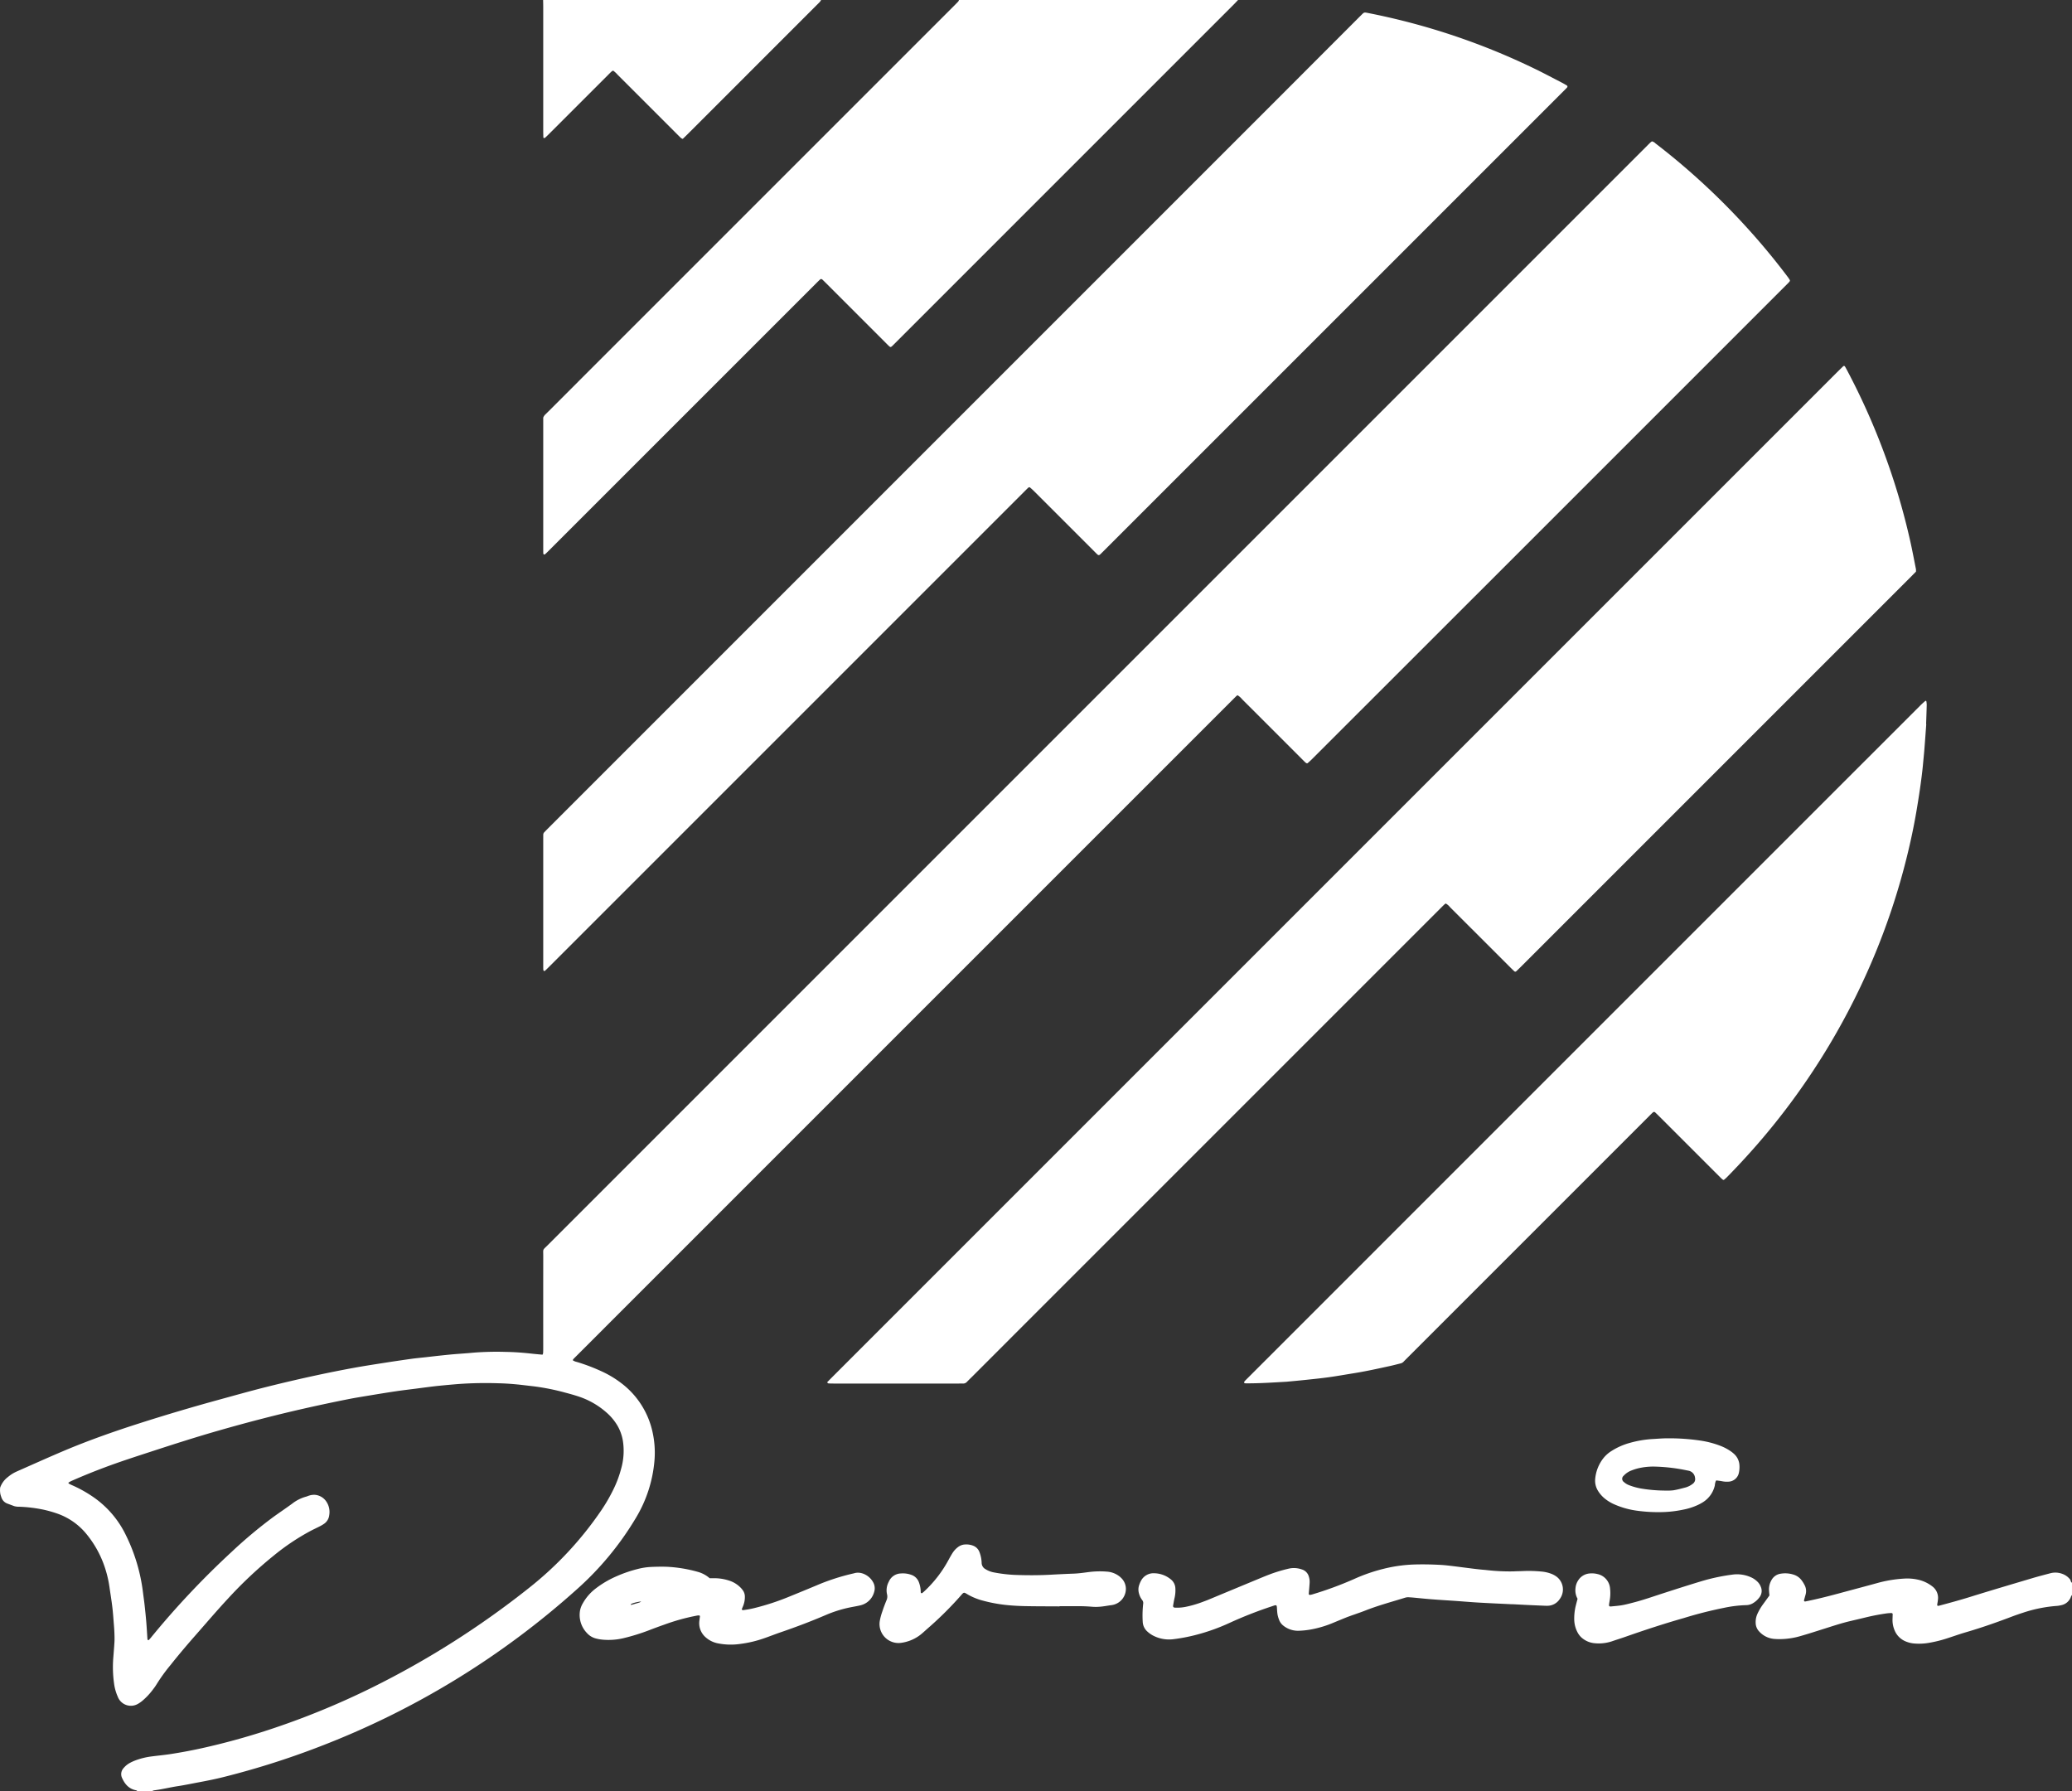 <svg xmlns="http://www.w3.org/2000/svg" xmlns:xlink="http://www.w3.org/1999/xlink" width="763.972" height="660.443" viewBox="0 0 763.972 660.443"><rect x="0" y="0" width="763.972" height="660.443" fill="#333333" stroke="none"/><defs><clipPath id="a"><rect width="763.972" height="660.443" fill="#fff"/></clipPath></defs><g transform="translate(0 0.002)"><g transform="translate(0 -0.002)" clip-path="url(#a)"><path d="M234.253,701.3a48.906,48.906,0,0,0,7.066-21.577,35.078,35.078,0,0,0-.73-10.468,30.778,30.778,0,0,0-11.581-18.044,37.9,37.9,0,0,0-7.63-4.5,68.807,68.807,0,0,0-8.687-3.26,4.158,4.158,0,0,1-1.48-.613.835.835,0,0,1,.054-.212,1.561,1.561,0,0,1,.23-.337Q333.643,520.126,455.8,397.975a3.721,3.721,0,0,1,.5-.361,6.675,6.675,0,0,1,1.7,1.5q11.041,11.022,22.067,22.06c.39.389.776.782,1.176,1.161a1.906,1.906,0,0,0,.5.349.435.435,0,0,0,.379-.013c.519-.447,1.036-.9,1.521-1.385q39.172-39.145,78.337-78.3,47.492-47.483,94.975-94.975c.779-.779,1.563-1.554,2.339-2.336a7.291,7.291,0,0,0,.546-.616.487.487,0,0,0,.064-.57,12.051,12.051,0,0,0-.68-1.03q-3.977-5.283-8.222-10.354a259.441,259.441,0,0,0-26.3-27.119q-6.943-6.19-14.32-11.855a2.645,2.645,0,0,0-1.295-.74,6.167,6.167,0,0,0-.6.462c-.547.524-1.078,1.065-1.613,1.6L396.029,406.3q-97.019,97.022-194.034,194.047c-2.045,2.045-1.687,1.234-1.691,4.113q-.023,16.841-.008,33.682c0,.688-.007,1.377-.044,2.064a1.981,1.981,0,0,1-.222.564c-1.26-.119-2.493-.218-3.722-.355-3.286-.369-6.581-.627-9.887-.671a107.846,107.846,0,0,0-11.974.289c-2.4.234-4.8.374-7.205.578-1.577.134-3.152.3-4.726.467-1.916.205-3.829.43-5.745.646-1.71.192-3.425.345-5.128.583q-5.008.7-10,1.48c-3.738.586-7.48,1.16-11.2,1.841q-6.8,1.244-13.559,2.7-9.583,2.06-19.086,4.453c-5.736,1.446-11.427,3.053-17.132,4.616q-14.828,4.062-29.468,8.748c-9.569,3.065-19.036,6.411-28.283,10.346-5.57,2.37-11.089,4.86-16.63,7.3a13.4,13.4,0,0,0-3.326,2.056,8.411,8.411,0,0,0-2.9,3.931,8.488,8.488,0,0,0,.081,2.4,13.3,13.3,0,0,0,.436,1.372A3.558,3.558,0,0,0,2.7,695.661c.837.314,1.673.631,2.512.939a6.04,6.04,0,0,0,1.835.234,52.38,52.38,0,0,1,9.208,1.13,44.44,44.44,0,0,1,4.954,1.424,24.137,24.137,0,0,1,10.673,7.518,38.433,38.433,0,0,1,7.177,13.6,40.121,40.121,0,0,1,1.287,5.839c.363,2.52.778,5.033,1.082,7.56.254,2.118.388,4.25.561,6.376.084,1.029.159,2.06.194,3.092.037,1.1.081,2.2.019,3.3-.119,2.131-.313,4.258-.471,6.386a43.18,43.18,0,0,0,.314,8.863,17.62,17.62,0,0,0,1.135,4.386q.2.477.4.948a5.167,5.167,0,0,0,7.18,2.322,10.874,10.874,0,0,0,1.7-1.165,24.767,24.767,0,0,0,4.072-4.375,18.35,18.35,0,0,0,1.179-1.694,63.64,63.64,0,0,1,5.2-7.19c2.912-3.669,5.934-7.241,9.028-10.759,4.048-4.6,8.018-9.272,12.192-13.762a155.769,155.769,0,0,1,16.851-15.826,83.91,83.91,0,0,1,13.718-9.157c1.038-.537,2.1-1.023,3.141-1.562a12.7,12.7,0,0,0,1.769-1.052,4.449,4.449,0,0,0,1.786-3.136,6.823,6.823,0,0,0-1.048-4.93,5.632,5.632,0,0,0-4.087-2.516,5.865,5.865,0,0,0-2.242.259c-.4.106-.769.308-1.168.405a14.462,14.462,0,0,0-5.122,2.584c-2.331,1.709-4.739,3.313-7.08,5.01a171.775,171.775,0,0,0-15.5,13.008A309.166,309.166,0,0,0,55.6,745.157c-.217.265-.458.51-.688.765a.247.247,0,0,1-.372.041.434.434,0,0,1-.12-.138.529.529,0,0,1-.056-.2c-.144-2.129-.258-4.261-.436-6.388s-.4-4.248-.638-6.368c-.158-1.436-.38-2.865-.553-4.3a65.612,65.612,0,0,0-6.326-21.26A36.1,36.1,0,0,0,33.971,692.97a46.928,46.928,0,0,0-7.4-4.076,14.266,14.266,0,0,1-1.284-.643.4.4,0,0,1,.017-.351,11.141,11.141,0,0,1,1.263-.676q6.047-2.656,12.235-4.964c5.412-2.027,10.911-3.8,16.4-5.593,8.366-2.735,16.747-5.428,25.209-7.857,10.379-2.98,20.823-5.708,31.355-8.1q8.25-1.874,16.547-3.521c2.7-.538,5.417-.966,8.131-1.416,3.121-.517,6.245-1.03,9.375-1.493,2.518-.372,5.047-.672,7.572-.994,2.867-.365,5.729-.772,8.6-1.062q3.593-.362,7.2-.65a141.9,141.9,0,0,1,14.451-.268c3.1.065,6.187.307,9.265.674q1.947.232,3.9.456a84.281,84.281,0,0,1,11.723,2.354c1.662.437,3.32.9,4.949,1.448a29.312,29.312,0,0,1,9.97,5.706,19.826,19.826,0,0,1,4.24,5.031,16.687,16.687,0,0,1,1.984,5.605,24.151,24.151,0,0,1-.7,10.419,40.549,40.549,0,0,1-2.746,7.333,62.181,62.181,0,0,1-4.543,7.859,128.6,128.6,0,0,1-26.657,28.6,324.278,324.278,0,0,1-57.768,36.677A290.846,290.846,0,0,1,98.9,779.155q-12.063,3.959-24.46,6.71C70.68,786.7,66.892,787.4,63.087,788c-2.378.373-4.78.591-7.168.9a26.369,26.369,0,0,0-6.192,1.539,16.346,16.346,0,0,0-2.047.971,8.054,8.054,0,0,0-2.048,1.717,3.319,3.319,0,0,0-.567,3.842c.987,2.14,2.432,3.838,4.888,4.365a.947.947,0,0,1,.692.383h5.373a3.32,3.32,0,0,1,.786-.312c2.94-.361,5.813-1.094,8.739-1.541,2.65-.4,5.278-.964,7.915-1.455,3.044-.567,6.077-1.178,9.08-1.935a302.071,302.071,0,0,0,35.188-11.152A306.24,306.24,0,0,0,213.01,727a111.667,111.667,0,0,0,21.243-25.7" transform="translate(0 -141.271)" fill="#fff"/><path d="M744.141,152.656a3.159,3.159,0,0,0-.958,1.335v1.017q0,23.968,0,47.938c0,.345.007.689.016,1.033.007.252.16.492.3.471a.738.738,0,0,0,.375-.1c.505-.467,1-.948,1.485-1.435Q788.32,159.959,831.274,117q6.283-6.283,12.566-12.565c.438-.438.878-.876,1.325-1.3.361-.345.662-.327,1.068.063.447.429.885.868,1.324,1.306l21.771,21.77c.341.341.679.685,1.024,1.022.886.866.918.865,1.8,0,.3-.289.585-.583.878-.875Q935.419,64.029,997.8,1.639c.535-.535,1.048-1.093,1.571-1.64H896.467a1.932,1.932,0,0,1-.249.541c-.515.555-1.054,1.088-1.589,1.624L745.164,151.634c-.341.341-.69.674-1.023,1.022" transform="translate(-542.886 0.001)" fill="#fff"/><path d="M743.067,48.544c0,.688.028,1.375.04,2.062,0,.164.076.277.242.283a.583.583,0,0,0,.375-.076c.507-.465,1-.944,1.489-1.431Q756.1,38.5,766.979,27.619c.438-.438.873-.881,1.33-1.3a2.333,2.333,0,0,1,.546-.278,10.747,10.747,0,0,1,1.674,1.553Q781.491,38.543,792.443,49.5c.487.487.971.977,1.479,1.441a2.22,2.22,0,0,0,.6.261c.548-.532,1.1-1.051,1.629-1.584Q819.959,25.812,843.768,2c.438-.438.889-.865,1.308-1.321a4.568,4.568,0,0,0,.44-.682H743.022c.014.826.041,1.652.041,2.477q0,23.034,0,46.069" transform="translate(-542.768 0.002)" fill="#fff"/><path d="M2517.8,2153.98a6.342,6.342,0,0,0-2.808-2.031,7.23,7.23,0,0,0-4.464-.247c-2.261.6-4.525,1.183-6.765,1.85-7.645,2.277-15.3,4.535-22.912,6.906-3.746,1.166-7.526,2.19-11.313,3.2-.617.164-.789.026-.705-.543.08-.545.2-1.087.242-1.634a5.255,5.255,0,0,0-2.048-4.916,13.28,13.28,0,0,0-5.583-2.554,18.078,18.078,0,0,0-4.728-.341,47.309,47.309,0,0,0-9.362,1.471c-4.971,1.372-9.959,2.686-14.938,4.031-4.051,1.094-8.118,2.115-12.233,2.938a.39.39,0,0,1-.479-.47c.2-.727.4-1.456.61-2.181a4.7,4.7,0,0,0-.41-3.407,11.421,11.421,0,0,0-.967-1.581,5.844,5.844,0,0,0-3.112-2.264,10.044,10.044,0,0,0-4.692-.342,4.586,4.586,0,0,0-3.332,2.2,6.8,6.8,0,0,0-1.007,3.941c.024.615.1,1.229.157,1.889-.764,1.057-1.523,2.118-2.294,3.169a19.9,19.9,0,0,0-2.191,3.732,7.344,7.344,0,0,0-.589,3.22,4.681,4.681,0,0,0,1.3,3.167,8.385,8.385,0,0,0,5.41,2.721,23.762,23.762,0,0,0,2.681.08,27.523,27.523,0,0,0,7.317-1.177c2.712-.766,5.392-1.647,8.082-2.49,3.281-1.029,6.538-2.136,9.887-2.932,1.94-.461,3.884-.91,5.822-1.382q3.913-.954,7.9-1.514c.543-.076,1.1-.083,1.644-.121.15-.011.478.215.475.325-.017.619-.04,1.238-.059,1.857a9.719,9.719,0,0,0,.776,4.227,7.437,7.437,0,0,0,4.148,4.092,10.523,10.523,0,0,0,2.583.689,21.316,21.316,0,0,0,6.37-.277,46.026,46.026,0,0,0,6.59-1.689c2.161-.693,4.3-1.466,6.475-2.1,5.75-1.673,11.394-3.651,16.99-5.776,1.414-.537,2.845-1.031,4.285-1.494a51.257,51.257,0,0,1,12.1-2.456,9.658,9.658,0,0,0,1.835-.28,4.774,4.774,0,0,0,3.677-3.257,1.994,1.994,0,0,1,.341-.493v-4.546c-.515-.234-.413-.829-.709-1.205" transform="translate(-1754.537 -1571.615)" fill="#fff"/><path d="M1133.28,873.6c-.583.583-1.158,1.173-1.783,1.808.2.167.332.376.482.389.616.053,1.237.058,1.856.058q23.141,0,46.281,0c.482,0,.965-.014,1.446,0a1.862,1.862,0,0,0,1.48-.593c.52-.55,1.07-1.072,1.606-1.608L1357.48,700.813c.487-.487.969-.979,1.466-1.456.194-.187.421-.339.644-.515a5.066,5.066,0,0,1,1.578,1.344q11.112,11.1,22.212,22.2c.487.487.984.962,1.484,1.436a.525.525,0,0,0,.744.022c.646-.62,1.291-1.24,1.924-1.873q52.3-52.3,104.606-104.607,19.65-19.65,39.3-39.3c.534-.533,1.056-1.078,1.549-1.582a5.063,5.063,0,0,0-.007-.906c-.7-3.507-1.358-7.025-2.143-10.514a250.056,250.056,0,0,0-6.877-24.633,252.959,252.959,0,0,0-16.421-38.269q-.338-.637-.7-1.262a.428.428,0,0,0-.688-.125c-.792.765-1.584,1.531-2.362,2.309Q1361.267,645.6,1218.746,788.129L1133.28,873.6" transform="translate(-826.545 -365.716)" fill="#fff"/><path d="M745.146,317.818q-.8.8-1.591,1.62a1.272,1.272,0,0,0-.364.931c0,.62-.009,1.24-.009,1.86q0,11.467,0,22.934,0,11.571,0,23.141c0,.62,0,1.24.024,1.859a.964.964,0,0,0,.161.346c.068.131.368.092.551-.085.545-.526,1.089-1.053,1.625-1.589L920.576,193.8c.438-.438.876-.878,1.32-1.31a.937.937,0,0,1,.338-.229.486.486,0,0,1,.383,0c.52.446,1.036.9,1.521,1.384q11.036,11.025,22.063,22.058c.389.389.775.783,1.171,1.166.489.474.773.489,1.22.056.594-.575,1.178-1.159,1.763-1.743l168.74-168.743c.39-.39.78-.778,1.168-1.17.145-.147.284-.3.421-.454a.487.487,0,0,0-.049-.72c-.533-.314-1.059-.642-1.608-.925-3.424-1.766-6.82-3.592-10.288-5.269a251.374,251.374,0,0,0-61.061-20.475c-2.009-.4-1.741-.417-3.054.868-.443.434-.879.874-1.317,1.313q-13.285,13.3-26.57,26.608-61.357,61.365-122.719,122.724L745.146,317.818" transform="translate(-542.885 -12.557)" fill="#fff"/><path d="M1702.447,1209.425a2.131,2.131,0,0,0-.374.487.6.6,0,0,0,.027.365c.011.045.093.09.15.1a1.973,1.973,0,0,0,.406.055c5.031.042,10.048-.311,15.067-.591.069,0,.137-.013.206-.019,2.261-.218,4.524-.417,6.783-.658,2.874-.307,5.752-.591,8.614-.989,3.066-.426,6.114-.975,9.171-1.464,4.486-.717,8.919-1.7,13.354-2.67,1.276-.28,2.539-.62,3.807-.934a2.239,2.239,0,0,0,1.235-.7c.133-.157.285-.3.431-.445l89.711-89.717c.438-.438.875-.878,1.316-1.314.147-.145.3-.282.455-.419a.592.592,0,0,1,.754-.031c.45.427.9.855,1.335,1.293q8.914,8.911,17.826,17.825,2.557,2.557,5.116,5.112a6.491,6.491,0,0,0,.781.67.4.4,0,0,0,.379,0,12.56,12.56,0,0,0,1.074-.96q5.723-5.823,11.089-11.975a256.134,256.134,0,0,0,42.531-68,251.733,251.733,0,0,0,12.767-38.336c1.351-5.478,2.526-10.995,3.472-16.56.462-2.714.9-5.43,1.294-8.155.439-3.067.852-6.135,1.138-9.22.171-1.851.365-3.7.513-5.552.246-3.088.463-6.179.692-9.269l-.057,0c.078-2.34.165-4.68.224-7.021a8,8,0,0,0-.144-1.425c-.01-.061-.293-.164-.341-.122-.622.539-1.246,1.079-1.828,1.66q-123.908,123.9-247.809,247.81c-.39.39-.782.777-1.164,1.174" transform="translate(-1243.328 -700.371)" fill="#fff"/><path d="M1711.585,2144.742a8.174,8.174,0,0,0-1.993-1.072,13.488,13.488,0,0,0-3.616-.8,48.547,48.547,0,0,0-6.81-.174c-1.1.062-2.2.045-3.3.115a75.884,75.884,0,0,1-10.51-.528c-1.3-.1-2.6-.236-3.9-.394-2.732-.332-5.459-.7-8.191-1.032-1.435-.173-2.873-.349-4.314-.428-3.507-.191-7.016-.262-10.531-.125a54.049,54.049,0,0,0-10.6,1.564,62.8,62.8,0,0,0-10.709,3.7,130.432,130.432,0,0,1-15.671,5.771,7.409,7.409,0,0,1-.8.154.421.421,0,0,1-.4-.37c.06-.753.136-1.506.193-2.26.062-.822.156-1.647.144-2.469a6.622,6.622,0,0,0-.286-1.615,3.824,3.824,0,0,0-2.625-2.695,8.627,8.627,0,0,0-4.881-.263,56.785,56.785,0,0,0-6.327,1.87c-1.482.551-2.947,1.15-4.408,1.755q-9.435,3.911-18.863,7.835c-.762.316-1.542.588-2.313.882a40.157,40.157,0,0,1-5.941,1.714,15.881,15.881,0,0,1-4.105.3.594.594,0,0,1-.613-.659c.177-1.015.34-2.036.583-3.036a12.386,12.386,0,0,0,.274-3.281,4.46,4.46,0,0,0-1.821-3.551,9.87,9.87,0,0,0-5.908-2.141,5.205,5.205,0,0,0-5.043,2.95,9.774,9.774,0,0,0-.557,1.328,5.149,5.149,0,0,0-.073,3.244,6.707,6.707,0,0,0,1.188,2.384,1.729,1.729,0,0,1,.336,1.351,39.207,39.207,0,0,0-.171,6.6,5.113,5.113,0,0,0,1.718,3.632,10.1,10.1,0,0,0,1.827,1.334,12.71,12.71,0,0,0,7.778,1.485,63.473,63.473,0,0,0,8.505-1.638,73.017,73.017,0,0,0,12.406-4.469,153.035,153.035,0,0,1,15.169-5.946c2.11-.707,2.029-.854,2.136,1.331.01.206.042.411.049.618a9.545,9.545,0,0,0,.642,2.808,4.821,4.821,0,0,0,1.65,2.326,8.671,8.671,0,0,0,5.354,1.868,30.038,30.038,0,0,0,5.33-.587,39.064,39.064,0,0,0,7.87-2.434c1.269-.53,2.543-1.048,3.815-1.572,2.546-1.049,5.191-1.831,7.747-2.84,4.809-1.9,9.794-3.227,14.718-4.756a3.834,3.834,0,0,1,1.424-.169c.481.033.962.06,1.442.1,2.261.21,4.52.452,6.784.631,2.676.212,5.356.372,8.035.554.344.023.687.044,1.031.069,2.884.209,5.765.454,8.651.62,4.055.233,8.114.408,12.171.608v-.024c1.788.092,3.575.19,5.363.276q2.785.133,5.571.246c.688.029,1.377.072,2.064.056a5.4,5.4,0,0,0,4.4-2.314c.041-.055.077-.114.118-.17a5.927,5.927,0,0,0-1.208-8.277" transform="translate(-1137.691 -1563.415)" fill="#fff"/><path d="M894.142,2145.827a78.913,78.913,0,0,0-13.911,4.5q-4.947,2.068-9.917,4.084a90.444,90.444,0,0,1-12.72,4.185,33.842,33.842,0,0,1-4.46.815c-.151.015-.358-.3-.3-.46.2-.511.435-1.012.612-1.532a8.676,8.676,0,0,0,.482-3.041,3.969,3.969,0,0,0-.763-2.311,8.4,8.4,0,0,0-1.086-1.236,10.223,10.223,0,0,0-4.067-2.361,17.524,17.524,0,0,0-5.482-.844c-.48.015-.961,0-1.586,0a11.225,11.225,0,0,0-4.408-2.357,51.239,51.239,0,0,0-11.376-1.861c-2-.067-3.991-.021-5.986.071a24.211,24.211,0,0,0-4.68.728,48.224,48.224,0,0,0-7.8,2.665,36.262,36.262,0,0,0-7.813,4.583,17.827,17.827,0,0,0-4.7,5.422,8.3,8.3,0,0,0-1.033,2.682,9.6,9.6,0,0,0,2.614,8.35,6.6,6.6,0,0,0,3.335,1.963,15.24,15.24,0,0,0,2.643.435,23.919,23.919,0,0,0,7.377-.56,74.985,74.985,0,0,0,9.449-2.921q2.788-1.079,5.611-2.069a76.718,76.718,0,0,1,12.11-3.351,3.273,3.273,0,0,1,.818-.049c.1.008.266.183.259.27-.044.546-.146,1.086-.2,1.632a6.852,6.852,0,0,0,2.122,5.987,9.519,9.519,0,0,0,4.314,2.315,24.16,24.16,0,0,0,8.621.294,42.466,42.466,0,0,0,9.01-2.156c2.011-.7,3.995-1.487,6.01-2.177,5.6-1.916,11.121-4.01,16.558-6.342a46.326,46.326,0,0,1,9.447-2.9c1.079-.209,2.167-.385,3.235-.645a6.858,6.858,0,0,0,5.108-4.894,4.553,4.553,0,0,0-.457-3.779c-1.336-2.366-4.4-4-7-3.135m-79,10.727c-.8.252-1.607.482-2.412.719-.241.064-.482.134-.725.188a.166.166,0,0,1-.134-.08c-.064-.135.023-.155.178-.236a3.922,3.922,0,0,1,1.034-.426,17.116,17.116,0,0,1,2.678-.536c-.12.032-.515.338-.618.371" transform="translate(-579.286 -1565.708)" fill="#fff"/><path d="M1292.076,2125.055a8.4,8.4,0,0,0-5.069-2.075,32.019,32.019,0,0,0-6.6.163c-1.843.233-3.689.512-5.541.58q-4.129.153-8.252.385c-4.54.257-9.087.251-13.632.08a52.988,52.988,0,0,1-7.375-.876,8.805,8.805,0,0,1-3.268-1.219,2.68,2.68,0,0,1-1.455-2.341,12.08,12.08,0,0,0-.824-4.023,4.016,4.016,0,0,0-2.256-2.282,6.8,6.8,0,0,0-2.826-.48,4.59,4.59,0,0,0-2.864,1.01,8.172,8.172,0,0,0-1.949,2.12c-.516.812-.987,1.654-1.449,2.5a44.761,44.761,0,0,1-8.752,11.431c-.3.281-.61.558-.932.816a.485.485,0,0,1-.364.1.379.379,0,0,1-.222-.267c-.042-.34-.025-.687-.061-1.029a10.6,10.6,0,0,0-.657-2.8,4.518,4.518,0,0,0-2.715-2.657,9.227,9.227,0,0,0-3.855-.536,5.013,5.013,0,0,0-4.526,3.085,6.6,6.6,0,0,0-.631,4.609,3.348,3.348,0,0,1-.2,2.209c-.576,1.4-1.107,2.819-1.581,4.255a21.854,21.854,0,0,0-.9,3.386,7,7,0,0,0,7.8,8.054,14.894,14.894,0,0,0,7.812-3.489c.779-.678,1.542-1.375,2.317-2.058a127.305,127.305,0,0,0,12.273-12.253,2.851,2.851,0,0,1,.586-.573.7.7,0,0,1,.57-.067c.438.195.843.46,1.263.7a22.665,22.665,0,0,0,5.149,2.1,55.757,55.757,0,0,0,8.5,1.637c2.392.264,4.806.4,7.213.451,4.269.09,8.54.072,12.809.1v-.071c1.859,0,3.719.007,5.578,0a62.32,62.32,0,0,1,6.4.205,17.429,17.429,0,0,0,2.887-.013c1.446-.1,2.858-.406,4.29-.584a6.077,6.077,0,0,0,5.3-6.112,5.617,5.617,0,0,0-2-4.158" transform="translate(-878.94 -1543.495)" fill="#fff"/><path d="M2222.1,2161.1a3.785,3.785,0,0,0,.357-3.551,5.293,5.293,0,0,0-1.508-2.187,7.916,7.916,0,0,0-2.247-1.445,12.456,12.456,0,0,0-6.449-.98,72.251,72.251,0,0,0-11.693,2.463c-4.738,1.428-9.45,2.943-14.16,4.463-3.533,1.14-7.031,2.388-10.627,3.323-1.462.38-2.924.782-4.408,1.052-1.351.245-2.732.329-4.1.473-.692.073-.868-.109-.782-.8.06-.477.15-.951.227-1.426a15.211,15.211,0,0,0,.141-4.322,5.91,5.91,0,0,0-4.663-5.4,8.382,8.382,0,0,0-2.87-.212,5.482,5.482,0,0,0-4.248,2.588,6.113,6.113,0,0,0-.974,2.906,6.35,6.35,0,0,0,.767,3.835c-.235.91-.436,1.639-.612,2.375a19.413,19.413,0,0,0-.6,5.725,10.525,10.525,0,0,0,1.225,4.331,6.933,6.933,0,0,0,2.342,2.564,8.3,8.3,0,0,0,4.044,1.407,15.39,15.39,0,0,0,6.309-.726c1.557-.546,3.138-1.023,4.694-1.569,7.2-2.527,14.448-4.914,21.792-7a150.782,150.782,0,0,1,14.784-3.757,45.623,45.623,0,0,1,8.182-1,4.976,4.976,0,0,0,2.719-.845,7.916,7.916,0,0,0,2.358-2.28" transform="translate(-1573.196 -1572.384)" fill="#fff"/><path d="M2232.2,1972.523a17.944,17.944,0,0,0-3.829-2.006,34.428,34.428,0,0,0-7.575-1.949,78.2,78.2,0,0,0-12.352-.8c-1.719.018-3.436.179-5.154.268a39.263,39.263,0,0,0-8.124,1.373,24.719,24.719,0,0,0-6.785,2.957,11.752,11.752,0,0,0-3.22,2.869,14.468,14.468,0,0,0-2.9,7.4,7.1,7.1,0,0,0,1.056,4.54,11.407,11.407,0,0,0,2.282,2.65,15.236,15.236,0,0,0,3.485,2.191,30.931,30.931,0,0,0,8.908,2.484,56.68,56.68,0,0,0,8.237.482,42.253,42.253,0,0,0,8.4-.9,23.31,23.31,0,0,0,5.114-1.581,16.7,16.7,0,0,0,2.361-1.261,9.85,9.85,0,0,0,4.262-6.111,5.377,5.377,0,0,1,.405-1.73c.119-.055.182-.111.237-.1.681.09,1.368.156,2.04.295a8.662,8.662,0,0,0,2.259.162,4.091,4.091,0,0,0,3.938-3.336,9.927,9.927,0,0,0,.181-2.877,6.045,6.045,0,0,0-1.788-3.848,10.988,10.988,0,0,0-1.435-1.172m-13.984,12.012a7.811,7.811,0,0,1-2.549,1.323c-1.526.4-3.057.824-4.611,1.077a21.075,21.075,0,0,1-3.055.1,55.5,55.5,0,0,1-8.857-.763,23.533,23.533,0,0,1-4.361-1.213,5.867,5.867,0,0,1-1.928-1.165,1.437,1.437,0,0,1-.12-2.318,7.383,7.383,0,0,1,2.685-1.873,19.324,19.324,0,0,1,2.538-.841,23.947,23.947,0,0,1,6.341-.668,65.464,65.464,0,0,1,11.656,1.372c.269.054.542.1.808.161a2.964,2.964,0,0,1,2.3,2.621,2.1,2.1,0,0,1-.843,2.184" transform="translate(-1594.084 -1437.429)" fill="#fff"/></g></g></svg>